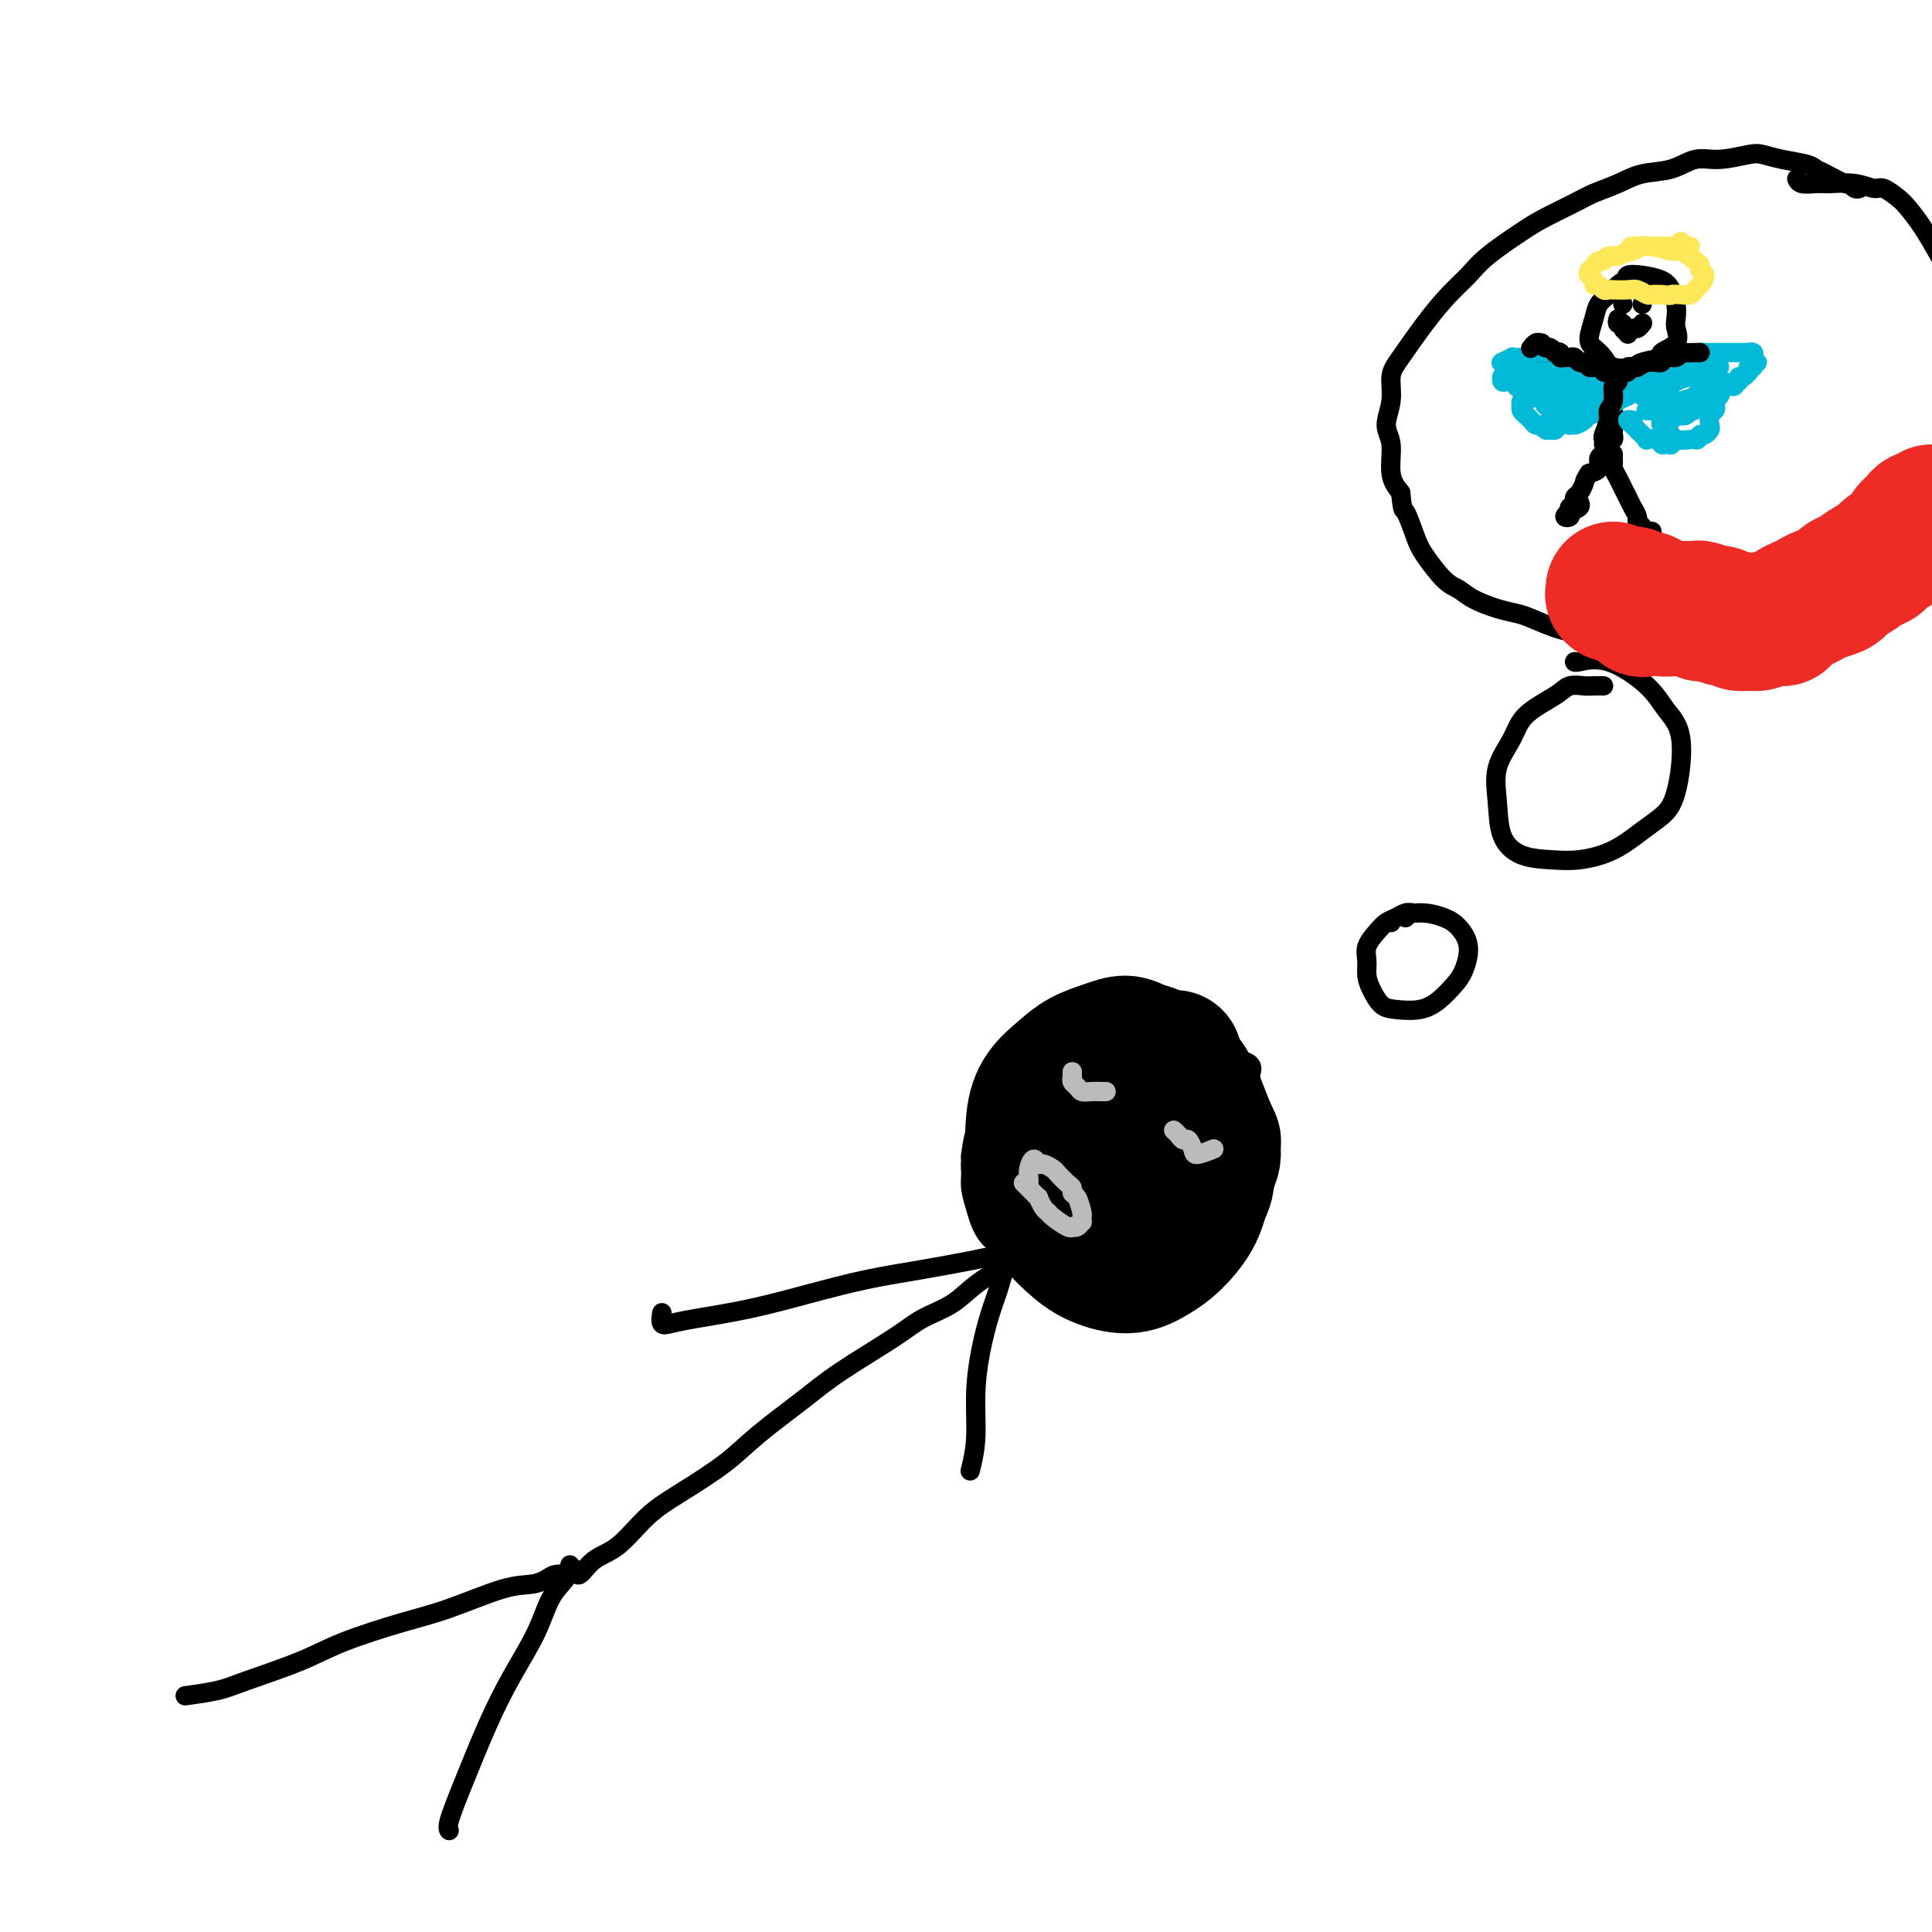 <svg viewBox='0 0 400 400' version='1.1' xmlns='http://www.w3.org/2000/svg' xmlns:xlink='http://www.w3.org/1999/xlink'><g fill='none' stroke='#000000' stroke-width='6' stroke-linecap='round' stroke-linejoin='round'><path d='M251,235c-0.107,-0.457 -0.214,-0.914 0,-1c0.214,-0.086 0.749,0.199 1,0c0.251,-0.199 0.217,-0.882 0,-1c-0.217,-0.118 -0.619,0.331 -1,0c-0.381,-0.331 -0.742,-1.440 -1,-2c-0.258,-0.560 -0.414,-0.569 -1,-1c-0.586,-0.431 -1.602,-1.282 -2,-2c-0.398,-0.718 -0.178,-1.302 -1,-2c-0.822,-0.698 -2.687,-1.511 -4,-2c-1.313,-0.489 -2.074,-0.653 -3,-1c-0.926,-0.347 -2.018,-0.877 -3,-1c-0.982,-0.123 -1.855,0.163 -3,0c-1.145,-0.163 -2.561,-0.773 -4,-1c-1.439,-0.227 -2.901,-0.070 -4,0c-1.099,0.070 -1.835,0.052 -3,0c-1.165,-0.052 -2.759,-0.139 -4,0c-1.241,0.139 -2.129,0.503 -3,1c-0.871,0.497 -1.725,1.127 -3,2c-1.275,0.873 -2.973,1.987 -4,3c-1.027,1.013 -1.385,1.923 -2,3c-0.615,1.077 -1.486,2.321 -2,3c-0.514,0.679 -0.671,0.793 -1,2c-0.329,1.207 -0.832,3.505 -1,5c-0.168,1.495 -0.002,2.186 0,3c0.002,0.814 -0.161,1.751 0,3c0.161,1.249 0.646,2.809 1,4c0.354,1.191 0.578,2.012 1,3c0.422,0.988 1.041,2.141 2,3c0.959,0.859 2.258,1.424 3,2c0.742,0.576 0.926,1.165 2,2c1.074,0.835 3.037,1.918 5,3'/><path d='M216,263c2.074,1.483 2.260,1.689 3,2c0.740,0.311 2.034,0.726 3,1c0.966,0.274 1.603,0.406 3,1c1.397,0.594 3.554,1.649 5,2c1.446,0.351 2.180,-0.002 3,0c0.820,0.002 1.728,0.360 3,0c1.272,-0.360 2.910,-1.437 4,-2c1.090,-0.563 1.631,-0.612 3,-1c1.369,-0.388 3.565,-1.114 5,-2c1.435,-0.886 2.111,-1.933 3,-3c0.889,-1.067 1.993,-2.153 3,-3c1.007,-0.847 1.917,-1.454 3,-3c1.083,-1.546 2.338,-4.032 3,-6c0.662,-1.968 0.732,-3.418 1,-5c0.268,-1.582 0.735,-3.295 1,-5c0.265,-1.705 0.328,-3.402 0,-5c-0.328,-1.598 -1.048,-3.097 -2,-5c-0.952,-1.903 -2.136,-4.209 -3,-6c-0.864,-1.791 -1.407,-3.068 -3,-4c-1.593,-0.932 -4.237,-1.520 -6,-2c-1.763,-0.480 -2.647,-0.851 -3,-1c-0.353,-0.149 -0.177,-0.074 0,0'/><path d='M258,226c0.013,-0.644 0.026,-1.289 0,-2c-0.026,-0.711 -0.089,-1.490 0,-2c0.089,-0.510 0.332,-0.753 0,-1c-0.332,-0.247 -1.240,-0.499 -2,-1c-0.760,-0.501 -1.373,-1.251 -2,-2c-0.627,-0.749 -1.268,-1.496 -2,-2c-0.732,-0.504 -1.556,-0.766 -2,-1c-0.444,-0.234 -0.507,-0.441 -1,-1c-0.493,-0.559 -1.416,-1.469 -2,-2c-0.584,-0.531 -0.828,-0.682 -1,-1c-0.172,-0.318 -0.273,-0.803 -1,-1c-0.727,-0.197 -2.079,-0.105 -3,0c-0.921,0.105 -1.412,0.225 -2,0c-0.588,-0.225 -1.272,-0.794 -2,-1c-0.728,-0.206 -1.498,-0.049 -2,0c-0.502,0.049 -0.735,-0.010 -2,0c-1.265,0.010 -3.562,0.089 -5,0c-1.438,-0.089 -2.015,-0.346 -3,0c-0.985,0.346 -2.376,1.296 -4,2c-1.624,0.704 -3.481,1.162 -5,2c-1.519,0.838 -2.701,2.056 -4,3c-1.299,0.944 -2.716,1.613 -4,3c-1.284,1.387 -2.435,3.493 -3,5c-0.565,1.507 -0.543,2.414 -1,4c-0.457,1.586 -1.392,3.850 -2,6c-0.608,2.150 -0.888,4.186 -1,5c-0.112,0.814 -0.056,0.407 0,0'/></g>
<g fill='none' stroke='#000000' stroke-width='28' stroke-linecap='round' stroke-linejoin='round'><path d='M243,219c-0.050,0.007 -0.099,0.013 0,0c0.099,-0.013 0.348,-0.046 0,0c-0.348,0.046 -1.291,0.172 -2,0c-0.709,-0.172 -1.183,-0.643 -2,-1c-0.817,-0.357 -1.978,-0.599 -3,-1c-1.022,-0.401 -1.905,-0.962 -3,-1c-1.095,-0.038 -2.402,0.446 -4,1c-1.598,0.554 -3.486,1.178 -5,2c-1.514,0.822 -2.652,1.843 -4,3c-1.348,1.157 -2.904,2.450 -4,4c-1.096,1.550 -1.732,3.356 -2,6c-0.268,2.644 -0.167,6.126 0,9c0.167,2.874 0.399,5.139 1,7c0.601,1.861 1.570,3.316 3,5c1.430,1.684 3.319,3.596 5,5c1.681,1.404 3.154,2.299 5,3c1.846,0.701 4.067,1.209 6,1c1.933,-0.209 3.580,-1.135 5,-2c1.420,-0.865 2.613,-1.669 4,-3c1.387,-1.331 2.969,-3.189 4,-5c1.031,-1.811 1.510,-3.575 2,-6c0.490,-2.425 0.992,-5.512 1,-8c0.008,-2.488 -0.478,-4.378 -1,-6c-0.522,-1.622 -1.080,-2.976 -2,-4c-0.920,-1.024 -2.203,-1.716 -4,-2c-1.797,-0.284 -4.108,-0.158 -6,0c-1.892,0.158 -3.366,0.349 -5,1c-1.634,0.651 -3.428,1.762 -5,3c-1.572,1.238 -2.923,2.603 -4,4c-1.077,1.397 -1.879,2.828 -2,5c-0.121,2.172 0.440,5.086 1,8'/><path d='M222,247c0.537,2.261 1.378,3.912 3,5c1.622,1.088 4.023,1.612 6,2c1.977,0.388 3.530,0.639 6,0c2.470,-0.639 5.856,-2.169 8,-4c2.144,-1.831 3.046,-3.965 4,-6c0.954,-2.035 1.960,-3.972 2,-6c0.040,-2.028 -0.886,-4.148 -2,-7c-1.114,-2.852 -2.418,-6.437 -4,-8c-1.582,-1.563 -3.443,-1.105 -5,-1c-1.557,0.105 -2.808,-0.145 -5,1c-2.192,1.145 -5.323,3.684 -7,6c-1.677,2.316 -1.899,4.411 -2,7c-0.101,2.589 -0.082,5.674 1,8c1.082,2.326 3.226,3.893 5,5c1.774,1.107 3.180,1.752 5,2c1.820,0.248 4.056,0.097 6,-1c1.944,-1.097 3.596,-3.142 5,-5c1.404,-1.858 2.561,-3.531 3,-5c0.439,-1.469 0.159,-2.734 -1,-5c-1.159,-2.266 -3.197,-5.533 -5,-7c-1.803,-1.467 -3.372,-1.133 -4,-1c-0.628,0.133 -0.314,0.067 0,0'/></g>
<g fill='none' stroke='#000000' stroke-width='4' stroke-linecap='round' stroke-linejoin='round'><path d='M218,255c0.486,0.056 0.972,0.112 1,0c0.028,-0.112 -0.401,-0.394 -1,0c-0.599,0.394 -1.367,1.462 -2,2c-0.633,0.538 -1.132,0.545 -2,1c-0.868,0.455 -2.104,1.356 -3,2c-0.896,0.644 -1.451,1.029 -3,2c-1.549,0.971 -4.093,2.527 -6,4c-1.907,1.473 -3.177,2.863 -5,4c-1.823,1.137 -4.198,2.021 -6,3c-1.802,0.979 -3.030,2.052 -6,4c-2.970,1.948 -7.682,4.772 -11,7c-3.318,2.228 -5.243,3.860 -8,6c-2.757,2.140 -6.347,4.786 -9,7c-2.653,2.214 -4.369,3.995 -7,6c-2.631,2.005 -6.176,4.234 -9,6c-2.824,1.766 -4.929,3.068 -7,5c-2.071,1.932 -4.110,4.493 -6,6c-1.890,1.507 -3.630,1.961 -5,3c-1.370,1.039 -2.369,2.664 -3,3c-0.631,0.336 -0.895,-0.618 -1,-1c-0.105,-0.382 -0.053,-0.191 0,0'/><path d='M206,262c0.345,-0.310 0.690,-0.619 1,-1c0.310,-0.381 0.584,-0.832 1,-1c0.416,-0.168 0.972,-0.053 1,0c0.028,0.053 -0.472,0.044 -1,0c-0.528,-0.044 -1.084,-0.122 -2,0c-0.916,0.122 -2.193,0.445 -5,1c-2.807,0.555 -7.146,1.343 -11,2c-3.854,0.657 -7.224,1.185 -11,2c-3.776,0.815 -7.958,1.919 -12,3c-4.042,1.081 -7.945,2.139 -12,3c-4.055,0.861 -8.263,1.526 -11,2c-2.737,0.474 -4.002,0.756 -5,1c-0.998,0.244 -1.730,0.450 -2,0c-0.270,-0.450 -0.077,-1.557 0,-2c0.077,-0.443 0.039,-0.221 0,0'/><path d='M212,258c-0.244,0.456 -0.489,0.912 -1,1c-0.511,0.088 -1.290,-0.192 -2,1c-0.710,1.192 -1.352,3.857 -2,6c-0.648,2.143 -1.302,3.766 -2,6c-0.698,2.234 -1.441,5.079 -2,8c-0.559,2.921 -0.933,5.917 -1,9c-0.067,3.083 0.174,6.253 0,9c-0.174,2.747 -0.764,5.071 -1,6c-0.236,0.929 -0.118,0.465 0,0'/><path d='M118,326c-1.103,-0.084 -2.207,-0.167 -3,0c-0.793,0.167 -1.276,0.585 -2,1c-0.724,0.415 -1.689,0.827 -3,1c-1.311,0.173 -2.966,0.107 -6,1c-3.034,0.893 -7.445,2.746 -11,4c-3.555,1.254 -6.254,1.908 -10,3c-3.746,1.092 -8.539,2.622 -12,4c-3.461,1.378 -5.590,2.604 -9,4c-3.410,1.396 -8.099,2.962 -11,4c-2.901,1.038 -4.012,1.549 -6,2c-1.988,0.451 -4.854,0.843 -6,1c-1.146,0.157 -0.573,0.078 0,0'/><path d='M118,324c0.038,0.276 0.076,0.552 0,1c-0.076,0.448 -0.266,1.068 -1,2c-0.734,0.932 -2.013,2.175 -3,4c-0.987,1.825 -1.684,4.233 -3,7c-1.316,2.767 -3.253,5.894 -5,9c-1.747,3.106 -3.305,6.191 -5,10c-1.695,3.809 -3.526,8.340 -5,12c-1.474,3.660 -2.589,6.447 -3,8c-0.411,1.553 -0.117,1.872 0,2c0.117,0.128 0.059,0.064 0,0'/></g>
<g fill='none' stroke='#BABBBB' stroke-width='4' stroke-linecap='round' stroke-linejoin='round'><path d='M222,222c-0.000,0.032 -0.001,0.064 0,0c0.001,-0.064 0.003,-0.225 0,0c-0.003,0.225 -0.013,0.835 0,1c0.013,0.165 0.048,-0.113 0,0c-0.048,0.113 -0.178,0.619 0,1c0.178,0.381 0.664,0.638 1,1c0.336,0.362 0.521,0.829 1,1c0.479,0.171 1.252,0.046 2,0c0.748,-0.046 1.471,-0.012 2,0c0.529,0.012 0.866,0.004 1,0c0.134,-0.004 0.067,-0.002 0,0'/><path d='M243,234c0.332,0.296 0.664,0.592 1,1c0.336,0.408 0.676,0.929 1,1c0.324,0.071 0.633,-0.307 1,0c0.367,0.307 0.792,1.298 1,2c0.208,0.702 0.200,1.116 1,1c0.800,-0.116 2.408,-0.762 3,-1c0.592,-0.238 0.169,-0.068 0,0c-0.169,0.068 -0.085,0.034 0,0'/><path d='M212,245c-0.091,-0.092 -0.183,-0.184 0,0c0.183,0.184 0.640,0.644 1,1c0.360,0.356 0.622,0.606 1,1c0.378,0.394 0.873,0.930 1,1c0.127,0.070 -0.113,-0.328 0,0c0.113,0.328 0.581,1.380 1,2c0.419,0.620 0.791,0.807 1,1c0.209,0.193 0.255,0.393 1,1c0.745,0.607 2.189,1.623 3,2c0.811,0.377 0.988,0.116 1,0c0.012,-0.116 -0.141,-0.087 0,0c0.141,0.087 0.574,0.233 1,0c0.426,-0.233 0.843,-0.843 1,-1c0.157,-0.157 0.052,0.141 0,0c-0.052,-0.141 -0.052,-0.721 0,-1c0.052,-0.279 0.156,-0.259 0,-1c-0.156,-0.741 -0.571,-2.244 -1,-3c-0.429,-0.756 -0.873,-0.766 -1,-1c-0.127,-0.234 0.064,-0.694 0,-1c-0.064,-0.306 -0.384,-0.459 -1,-1c-0.616,-0.541 -1.527,-1.471 -2,-2c-0.473,-0.529 -0.509,-0.658 -1,-1c-0.491,-0.342 -1.438,-0.898 -2,-1c-0.562,-0.102 -0.739,0.249 -1,0c-0.261,-0.249 -0.606,-1.100 -1,-1c-0.394,0.100 -0.838,1.151 -1,2c-0.162,0.849 -0.044,1.498 0,2c0.044,0.502 0.012,0.858 0,1c-0.012,0.142 -0.006,0.071 0,0'/></g>
<g fill='none' stroke='#000000' stroke-width='4' stroke-linecap='round' stroke-linejoin='round'><path d='M291,190c0.405,-0.429 0.810,-0.859 1,-1c0.190,-0.141 0.165,0.006 0,0c-0.165,-0.006 -0.468,-0.164 -1,0c-0.532,0.164 -1.291,0.652 -2,1c-0.709,0.348 -1.367,0.558 -2,1c-0.633,0.442 -1.239,1.118 -2,2c-0.761,0.882 -1.676,1.970 -2,3c-0.324,1.030 -0.055,2.003 0,3c0.055,0.997 -0.103,2.020 0,3c0.103,0.980 0.467,1.918 1,3c0.533,1.082 1.235,2.309 2,3c0.765,0.691 1.595,0.847 3,1c1.405,0.153 3.387,0.303 5,0c1.613,-0.303 2.857,-1.057 4,-2c1.143,-0.943 2.183,-2.073 3,-3c0.817,-0.927 1.410,-1.650 2,-3c0.590,-1.350 1.177,-3.326 1,-5c-0.177,-1.674 -1.119,-3.047 -2,-4c-0.881,-0.953 -1.700,-1.485 -3,-2c-1.300,-0.515 -3.080,-1.014 -5,-1c-1.920,0.014 -3.978,0.542 -5,1c-1.022,0.458 -1.006,0.845 -1,1c0.006,0.155 0.003,0.077 0,0'/><path d='M332,142c-0.697,-0.010 -1.394,-0.020 -2,0c-0.606,0.020 -1.119,0.068 -2,0c-0.881,-0.068 -2.128,-0.254 -3,0c-0.872,0.254 -1.369,0.946 -3,2c-1.631,1.054 -4.398,2.469 -6,4c-1.602,1.531 -2.041,3.177 -3,5c-0.959,1.823 -2.439,3.823 -3,6c-0.561,2.177 -0.204,4.532 0,7c0.204,2.468 0.254,5.049 1,7c0.746,1.951 2.187,3.270 4,4c1.813,0.730 3.997,0.870 6,1c2.003,0.130 3.825,0.250 6,0c2.175,-0.250 4.705,-0.870 7,-2c2.295,-1.130 4.357,-2.769 6,-4c1.643,-1.231 2.866,-2.053 4,-3c1.134,-0.947 2.178,-2.020 3,-5c0.822,-2.980 1.422,-7.866 1,-11c-0.422,-3.134 -1.864,-4.514 -3,-6c-1.136,-1.486 -1.965,-3.078 -4,-5c-2.035,-1.922 -5.278,-4.175 -8,-5c-2.722,-0.825 -4.925,-0.222 -6,0c-1.075,0.222 -1.021,0.063 -1,0c0.021,-0.063 0.011,-0.032 0,0'/><path d='M385,39c0.083,-0.034 0.167,-0.068 0,0c-0.167,0.068 -0.583,0.240 -1,0c-0.417,-0.240 -0.833,-0.890 -1,-1c-0.167,-0.110 -0.084,0.322 -1,0c-0.916,-0.322 -2.829,-1.396 -4,-2c-1.171,-0.604 -1.598,-0.737 -2,-1c-0.402,-0.263 -0.778,-0.655 -2,-1c-1.222,-0.345 -3.292,-0.644 -5,-1c-1.708,-0.356 -3.056,-0.768 -4,-1c-0.944,-0.232 -1.483,-0.284 -3,0c-1.517,0.284 -4.011,0.905 -6,1c-1.989,0.095 -3.474,-0.336 -5,0c-1.526,0.336 -3.095,1.440 -5,2c-1.905,0.560 -4.148,0.576 -6,1c-1.852,0.424 -3.314,1.255 -5,2c-1.686,0.745 -3.595,1.402 -5,2c-1.405,0.598 -2.304,1.135 -4,2c-1.696,0.865 -4.189,2.057 -6,3c-1.811,0.943 -2.941,1.638 -5,3c-2.059,1.362 -5.048,3.390 -7,5c-1.952,1.610 -2.867,2.803 -4,4c-1.133,1.197 -2.484,2.398 -4,4c-1.516,1.602 -3.196,3.604 -5,6c-1.804,2.396 -3.733,5.184 -5,7c-1.267,1.816 -1.872,2.660 -2,4c-0.128,1.340 0.220,3.177 0,5c-0.220,1.823 -1.007,3.633 -1,5c0.007,1.367 0.810,2.291 1,4c0.190,1.709 -0.231,4.203 0,6c0.231,1.797 1.116,2.899 2,4'/><path d='M290,102c0.433,4.360 0.514,3.262 1,4c0.486,0.738 1.377,3.314 2,5c0.623,1.686 0.977,2.483 2,4c1.023,1.517 2.714,3.755 4,5c1.286,1.245 2.166,1.499 3,2c0.834,0.501 1.622,1.251 3,2c1.378,0.749 3.345,1.496 5,2c1.655,0.504 2.998,0.764 4,1c1.002,0.236 1.661,0.449 3,1c1.339,0.551 3.356,1.439 5,2c1.644,0.561 2.916,0.795 4,1c1.084,0.205 1.982,0.382 4,1c2.018,0.618 5.158,1.676 7,2c1.842,0.324 2.386,-0.085 4,0c1.614,0.085 4.297,0.666 6,1c1.703,0.334 2.425,0.422 4,1c1.575,0.578 4.003,1.645 6,2c1.997,0.355 3.562,-0.002 5,0c1.438,0.002 2.748,0.362 4,0c1.252,-0.362 2.445,-1.447 4,-2c1.555,-0.553 3.472,-0.576 5,-1c1.528,-0.424 2.668,-1.250 4,-2c1.332,-0.750 2.855,-1.423 4,-2c1.145,-0.577 1.910,-1.056 3,-2c1.090,-0.944 2.504,-2.353 4,-3c1.496,-0.647 3.072,-0.533 4,-1c0.928,-0.467 1.207,-1.515 2,-2c0.793,-0.485 2.099,-0.408 3,-1c0.901,-0.592 1.396,-1.852 2,-3c0.604,-1.148 1.315,-2.185 2,-3c0.685,-0.815 1.342,-1.407 2,-2'/><path d='M405,114c1.264,-1.761 1.425,-2.164 2,-3c0.575,-0.836 1.566,-2.105 2,-3c0.434,-0.895 0.313,-1.415 1,-3c0.687,-1.585 2.182,-4.236 3,-6c0.818,-1.764 0.960,-2.640 1,-4c0.040,-1.360 -0.020,-3.203 0,-5c0.020,-1.797 0.122,-3.549 0,-5c-0.122,-1.451 -0.468,-2.600 -1,-4c-0.532,-1.400 -1.249,-3.050 -2,-5c-0.751,-1.950 -1.537,-4.200 -2,-6c-0.463,-1.800 -0.602,-3.149 -1,-5c-0.398,-1.851 -1.055,-4.205 -2,-6c-0.945,-1.795 -2.177,-3.033 -3,-4c-0.823,-0.967 -1.236,-1.664 -2,-3c-0.764,-1.336 -1.880,-3.309 -3,-5c-1.120,-1.691 -2.244,-3.098 -3,-4c-0.756,-0.902 -1.144,-1.299 -2,-2c-0.856,-0.701 -2.182,-1.705 -3,-2c-0.818,-0.295 -1.130,0.118 -2,0c-0.870,-0.118 -2.300,-0.767 -4,-1c-1.700,-0.233 -3.671,-0.049 -5,0c-1.329,0.049 -2.016,-0.039 -3,0c-0.984,0.039 -2.265,0.203 -3,0c-0.735,-0.203 -0.924,-0.772 -1,-1c-0.076,-0.228 -0.038,-0.114 0,0'/><path d='M344,59c-0.333,0.124 -0.666,0.247 -1,0c-0.334,-0.247 -0.670,-0.866 -1,-1c-0.330,-0.134 -0.655,0.215 -1,0c-0.345,-0.215 -0.711,-0.994 -1,-1c-0.289,-0.006 -0.501,0.760 -1,1c-0.499,0.240 -1.285,-0.047 -2,0c-0.715,0.047 -1.359,0.429 -2,1c-0.641,0.571 -1.280,1.332 -2,2c-0.720,0.668 -1.521,1.242 -2,2c-0.479,0.758 -0.636,1.699 -1,3c-0.364,1.301 -0.935,2.962 -1,4c-0.065,1.038 0.374,1.452 1,2c0.626,0.548 1.437,1.230 2,2c0.563,0.770 0.876,1.630 2,2c1.124,0.370 3.059,0.252 4,0c0.941,-0.252 0.890,-0.638 2,-1c1.110,-0.362 3.383,-0.701 4,-1c0.617,-0.299 -0.422,-0.558 0,-1c0.422,-0.442 2.307,-1.066 3,-2c0.693,-0.934 0.196,-2.176 0,-3c-0.196,-0.824 -0.089,-1.229 0,-2c0.089,-0.771 0.160,-1.906 0,-3c-0.160,-1.094 -0.551,-2.146 -1,-3c-0.449,-0.854 -0.957,-1.511 -2,-2c-1.043,-0.489 -2.620,-0.812 -4,-1c-1.380,-0.188 -2.564,-0.243 -3,0c-0.436,0.243 -0.125,0.784 0,1c0.125,0.216 0.062,0.108 0,0'/><path d='M334,77c0.122,0.000 0.244,0.000 0,0c-0.244,-0.000 -0.854,-0.000 -1,0c-0.146,0.000 0.173,0.001 0,0c-0.173,-0.001 -0.839,-0.004 -1,0c-0.161,0.004 0.182,0.015 0,0c-0.182,-0.015 -0.889,-0.057 -1,0c-0.111,0.057 0.374,0.212 0,0c-0.374,-0.212 -1.607,-0.793 -2,-1c-0.393,-0.207 0.053,-0.041 0,0c-0.053,0.041 -0.605,-0.041 -1,0c-0.395,0.041 -0.635,0.207 -1,0c-0.365,-0.207 -0.857,-0.788 -1,-1c-0.143,-0.212 0.064,-0.056 0,0c-0.064,0.056 -0.398,0.011 -1,0c-0.602,-0.011 -1.472,0.012 -2,0c-0.528,-0.012 -0.715,-0.060 -1,0c-0.285,0.060 -0.669,0.226 -1,0c-0.331,-0.226 -0.611,-0.844 -1,-1c-0.389,-0.156 -0.889,0.151 -1,0c-0.111,-0.151 0.166,-0.759 0,-1c-0.166,-0.241 -0.777,-0.116 -1,0c-0.223,0.116 -0.060,0.224 0,0c0.060,-0.224 0.017,-0.778 0,-1c-0.017,-0.222 -0.009,-0.111 0,0'/><path d='M335,77c0.331,0.000 0.662,0.000 1,0c0.338,-0.000 0.682,-0.000 1,0c0.318,0.000 0.610,0.000 1,0c0.390,-0.000 0.877,-0.000 1,0c0.123,0.000 -0.118,0.001 0,0c0.118,-0.001 0.595,-0.004 1,0c0.405,0.004 0.739,0.015 1,0c0.261,-0.015 0.450,-0.057 1,0c0.550,0.057 1.461,0.211 2,0c0.539,-0.211 0.708,-0.789 1,-1c0.292,-0.211 0.708,-0.057 1,0c0.292,0.057 0.459,0.015 1,0c0.541,-0.015 1.455,-0.004 2,0c0.545,0.004 0.720,0.001 1,0c0.280,-0.001 0.663,-0.000 1,0c0.337,0.000 0.626,0.000 1,0c0.374,-0.000 0.832,-0.000 1,0c0.168,0.000 0.045,0.000 0,0c-0.045,-0.000 -0.013,-0.000 0,0c0.013,0.000 0.006,0.000 0,0'/><path d='M333,78c-0.115,-0.510 -0.231,-1.020 0,-1c0.231,0.020 0.808,0.568 1,1c0.192,0.432 -0.002,0.746 0,1c0.002,0.254 0.201,0.448 0,1c-0.201,0.552 -0.800,1.461 -1,2c-0.200,0.539 -0.001,0.707 0,1c0.001,0.293 -0.196,0.709 0,1c0.196,0.291 0.785,0.455 1,1c0.215,0.545 0.058,1.471 0,2c-0.058,0.529 -0.016,0.663 0,1c0.016,0.337 0.005,0.879 0,1c-0.005,0.121 -0.005,-0.179 0,0c0.005,0.179 0.015,0.835 0,1c-0.015,0.165 -0.056,-0.163 0,0c0.056,0.163 0.208,0.818 0,1c-0.208,0.182 -0.778,-0.107 -1,0c-0.222,0.107 -0.096,0.610 0,1c0.096,0.390 0.164,0.668 0,1c-0.164,0.332 -0.559,0.718 -1,1c-0.441,0.282 -0.926,0.461 -1,1c-0.074,0.539 0.265,1.440 0,2c-0.265,0.560 -1.132,0.780 -2,1'/><path d='M329,98c-0.957,1.427 -0.849,1.496 -1,2c-0.151,0.504 -0.563,1.444 -1,2c-0.437,0.556 -0.901,0.727 -1,1c-0.099,0.273 0.165,0.648 0,1c-0.165,0.352 -0.761,0.680 -1,1c-0.239,0.320 -0.123,0.633 0,1c0.123,0.367 0.254,0.788 0,1c-0.254,0.212 -0.891,0.214 -1,0c-0.109,-0.214 0.311,-0.645 1,-1c0.689,-0.355 1.647,-0.634 2,-1c0.353,-0.366 0.101,-0.819 0,-1c-0.101,-0.181 -0.050,-0.091 0,0'/><path d='M334,94c0.002,0.448 0.003,0.897 0,1c-0.003,0.103 -0.012,-0.138 0,0c0.012,0.138 0.045,0.656 0,1c-0.045,0.344 -0.167,0.515 0,1c0.167,0.485 0.623,1.286 1,2c0.377,0.714 0.674,1.343 1,2c0.326,0.657 0.679,1.342 1,2c0.321,0.658 0.608,1.289 1,2c0.392,0.711 0.889,1.501 1,2c0.111,0.499 -0.164,0.708 0,1c0.164,0.292 0.766,0.668 1,1c0.234,0.332 0.101,0.621 0,1c-0.101,0.379 -0.171,0.847 0,1c0.171,0.153 0.582,-0.011 1,0c0.418,0.011 0.843,0.195 1,0c0.157,-0.195 0.045,-0.770 0,-1c-0.045,-0.230 -0.022,-0.115 0,0'/></g>
<g fill='none' stroke='#00BAD8' stroke-width='4' stroke-linecap='round' stroke-linejoin='round'><path d='M337,82c-0.008,-0.301 -0.017,-0.601 0,-1c0.017,-0.399 0.059,-0.895 0,-1c-0.059,-0.105 -0.219,0.183 0,0c0.219,-0.183 0.817,-0.836 1,-1c0.183,-0.164 -0.050,0.162 0,0c0.050,-0.162 0.384,-0.813 1,-1c0.616,-0.187 1.516,0.091 2,0c0.484,-0.091 0.552,-0.549 1,-1c0.448,-0.451 1.275,-0.895 2,-1c0.725,-0.105 1.346,0.130 2,0c0.654,-0.130 1.340,-0.623 2,-1c0.660,-0.377 1.295,-0.637 2,-1c0.705,-0.363 1.480,-0.829 2,-1c0.520,-0.171 0.783,-0.046 1,0c0.217,0.046 0.387,0.012 1,0c0.613,-0.012 1.670,-0.003 2,0c0.330,0.003 -0.068,0.001 0,0c0.068,-0.001 0.600,-0.000 1,0c0.400,0.000 0.666,0.000 1,0c0.334,-0.000 0.734,-0.001 1,0c0.266,0.001 0.397,0.004 1,0c0.603,-0.004 1.678,-0.016 2,0c0.322,0.016 -0.110,0.060 0,0c0.110,-0.060 0.761,-0.222 1,0c0.239,0.222 0.064,0.829 0,1c-0.064,0.171 -0.018,-0.094 0,0c0.018,0.094 0.009,0.547 0,1'/><path d='M363,75c1.686,0.244 0.400,-0.146 0,0c-0.400,0.146 0.086,0.828 0,1c-0.086,0.172 -0.745,-0.165 -1,0c-0.255,0.165 -0.106,0.833 0,1c0.106,0.167 0.168,-0.167 0,0c-0.168,0.167 -0.565,0.834 -1,1c-0.435,0.166 -0.908,-0.168 -1,0c-0.092,0.168 0.197,0.837 0,1c-0.197,0.163 -0.879,-0.182 -1,0c-0.121,0.182 0.318,0.890 0,1c-0.318,0.110 -1.394,-0.378 -2,0c-0.606,0.378 -0.742,1.623 -1,2c-0.258,0.377 -0.640,-0.113 -1,0c-0.360,0.113 -0.700,0.829 -1,1c-0.300,0.171 -0.560,-0.204 -1,0c-0.440,0.204 -1.061,0.987 -1,1c0.061,0.013 0.805,-0.743 1,-1c0.195,-0.257 -0.157,-0.013 0,0c0.157,0.013 0.823,-0.205 1,0c0.177,0.205 -0.135,0.832 0,1c0.135,0.168 0.716,-0.124 1,0c0.284,0.124 0.269,0.664 0,1c-0.269,0.336 -0.793,0.469 -1,1c-0.207,0.531 -0.097,1.462 0,2c0.097,0.538 0.180,0.683 0,1c-0.180,0.317 -0.623,0.805 -1,1c-0.377,0.195 -0.689,0.098 -1,0'/><path d='M352,90c-0.366,1.314 -0.780,1.098 -1,1c-0.220,-0.098 -0.245,-0.079 -1,0c-0.755,0.079 -2.238,0.218 -3,0c-0.762,-0.218 -0.803,-0.791 -1,-1c-0.197,-0.209 -0.552,-0.052 -1,0c-0.448,0.052 -0.991,-0.001 -1,0c-0.009,0.001 0.515,0.057 1,0c0.485,-0.057 0.929,-0.225 1,0c0.071,0.225 -0.233,0.845 0,1c0.233,0.155 1.001,-0.154 1,0c-0.001,0.154 -0.773,0.769 -1,1c-0.227,0.231 0.089,0.076 0,0c-0.089,-0.076 -0.583,-0.072 -1,0c-0.417,0.072 -0.756,0.212 -1,0c-0.244,-0.212 -0.394,-0.778 -1,-1c-0.606,-0.222 -1.669,-0.102 -2,0c-0.331,0.102 0.070,0.186 0,0c-0.070,-0.186 -0.612,-0.642 -1,-1c-0.388,-0.358 -0.622,-0.618 -1,-1c-0.378,-0.382 -0.900,-0.887 -1,-1c-0.100,-0.113 0.222,0.166 0,0c-0.222,-0.166 -0.987,-0.776 -1,-1c-0.013,-0.224 0.727,-0.060 1,0c0.273,0.060 0.078,0.017 0,0c-0.078,-0.017 -0.039,-0.009 0,0'/><path d='M351,77c0.518,0.002 1.036,0.004 1,0c-0.036,-0.004 -0.627,-0.013 -1,0c-0.373,0.013 -0.527,0.049 -1,0c-0.473,-0.049 -1.266,-0.181 -2,0c-0.734,0.181 -1.409,0.675 -2,1c-0.591,0.325 -1.098,0.480 -2,1c-0.902,0.520 -2.198,1.405 -3,2c-0.802,0.595 -1.110,0.899 -1,1c0.110,0.101 0.637,-0.000 1,0c0.363,0.000 0.564,0.102 1,0c0.436,-0.102 1.109,-0.409 2,-1c0.891,-0.591 1.999,-1.465 3,-2c1.001,-0.535 1.893,-0.733 3,-1c1.107,-0.267 2.427,-0.605 3,-1c0.573,-0.395 0.399,-0.846 1,-1c0.601,-0.154 1.978,-0.012 2,0c0.022,0.012 -1.311,-0.106 -2,0c-0.689,0.106 -0.734,0.435 -2,1c-1.266,0.565 -3.752,1.367 -5,2c-1.248,0.633 -1.256,1.099 -2,2c-0.744,0.901 -2.222,2.239 -3,3c-0.778,0.761 -0.855,0.947 -1,1c-0.145,0.053 -0.360,-0.026 0,0c0.360,0.026 1.293,0.158 2,0c0.707,-0.158 1.187,-0.606 2,-1c0.813,-0.394 1.960,-0.735 3,-1c1.040,-0.265 1.972,-0.456 3,-1c1.028,-0.544 2.151,-1.441 3,-2c0.849,-0.559 1.425,-0.779 2,-1'/><path d='M356,79c1.781,-0.561 -0.766,0.536 -2,1c-1.234,0.464 -1.155,0.296 -2,1c-0.845,0.704 -2.615,2.280 -4,3c-1.385,0.720 -2.384,0.583 -3,1c-0.616,0.417 -0.848,1.386 -1,2c-0.152,0.614 -0.224,0.872 0,1c0.224,0.128 0.744,0.125 1,0c0.256,-0.125 0.247,-0.373 1,-1c0.753,-0.627 2.269,-1.633 3,-2c0.731,-0.367 0.676,-0.095 1,0c0.324,0.095 1.025,0.011 1,0c-0.025,-0.011 -0.777,0.049 -1,0c-0.223,-0.049 0.085,-0.209 0,0c-0.085,0.209 -0.561,0.787 -1,1c-0.439,0.213 -0.840,0.061 -1,0c-0.160,-0.061 -0.080,-0.030 0,0'/><path d='M333,79c-0.453,-0.002 -0.906,-0.004 -1,0c-0.094,0.004 0.171,0.015 0,0c-0.171,-0.015 -0.777,-0.057 -1,0c-0.223,0.057 -0.062,0.212 0,0c0.062,-0.212 0.027,-0.793 0,-1c-0.027,-0.207 -0.045,-0.041 0,0c0.045,0.041 0.152,-0.041 0,0c-0.152,0.041 -0.562,0.207 -1,0c-0.438,-0.207 -0.905,-0.787 -1,-1c-0.095,-0.213 0.182,-0.061 0,0c-0.182,0.061 -0.823,0.030 -1,0c-0.177,-0.030 0.111,-0.060 0,0c-0.111,0.060 -0.622,0.208 -1,0c-0.378,-0.208 -0.622,-0.773 -1,-1c-0.378,-0.227 -0.890,-0.116 -1,0c-0.110,0.116 0.182,0.238 0,0c-0.182,-0.238 -0.836,-0.834 -1,-1c-0.164,-0.166 0.163,0.099 0,0c-0.163,-0.099 -0.817,-0.562 -1,-1c-0.183,-0.438 0.106,-0.849 0,-1c-0.106,-0.151 -0.606,-0.040 -1,0c-0.394,0.040 -0.683,0.010 -1,0c-0.317,-0.010 -0.662,0.001 -1,0c-0.338,-0.001 -0.669,-0.014 -1,0c-0.331,0.014 -0.663,0.056 -1,0c-0.337,-0.056 -0.678,-0.211 -1,0c-0.322,0.211 -0.625,0.788 -1,1c-0.375,0.212 -0.821,0.061 -1,0c-0.179,-0.061 -0.089,-0.030 0,0'/><path d='M315,74c-1.240,0.150 -0.840,0.026 -1,0c-0.160,-0.026 -0.881,0.045 -1,0c-0.119,-0.045 0.363,-0.208 0,0c-0.363,0.208 -1.572,0.787 -2,1c-0.428,0.213 -0.076,0.061 0,0c0.076,-0.061 -0.123,-0.032 0,0c0.123,0.032 0.570,0.065 1,0c0.430,-0.065 0.845,-0.229 1,0c0.155,0.229 0.052,0.850 0,1c-0.052,0.150 -0.052,-0.171 0,0c0.052,0.171 0.157,0.834 0,1c-0.157,0.166 -0.575,-0.166 -1,0c-0.425,0.166 -0.857,0.829 -1,1c-0.143,0.171 0.003,-0.150 0,0c-0.003,0.150 -0.155,0.771 0,1c0.155,0.229 0.616,0.065 1,0c0.384,-0.065 0.692,-0.033 1,0'/><path d='M313,79c0.246,0.559 -0.140,-0.042 0,0c0.140,0.042 0.807,0.728 1,1c0.193,0.272 -0.088,0.129 0,0c0.088,-0.129 0.544,-0.245 1,0c0.456,0.245 0.911,0.851 1,1c0.089,0.149 -0.189,-0.157 0,0c0.189,0.157 0.845,0.778 1,1c0.155,0.222 -0.192,0.046 0,0c0.192,-0.046 0.923,0.039 1,0c0.077,-0.039 -0.501,-0.203 -1,0c-0.499,0.203 -0.918,0.772 -1,1c-0.082,0.228 0.173,0.116 0,0c-0.173,-0.116 -0.774,-0.237 -1,0c-0.226,0.237 -0.075,0.833 0,1c0.075,0.167 0.076,-0.096 0,0c-0.076,0.096 -0.228,0.552 0,1c0.228,0.448 0.834,0.890 1,1c0.166,0.110 -0.110,-0.110 0,0c0.110,0.110 0.607,0.551 1,1c0.393,0.449 0.683,0.906 1,1c0.317,0.094 0.662,-0.175 1,0c0.338,0.175 0.671,0.793 1,1c0.329,0.207 0.655,0.004 1,0c0.345,-0.004 0.708,0.191 1,0c0.292,-0.191 0.512,-0.769 1,-1c0.488,-0.231 1.244,-0.116 2,0'/><path d='M325,88c1.356,-0.007 0.746,-0.524 1,-1c0.254,-0.476 1.374,-0.911 2,-1c0.626,-0.089 0.759,0.168 1,0c0.241,-0.168 0.589,-0.762 1,-1c0.411,-0.238 0.883,-0.120 1,0c0.117,0.120 -0.123,0.242 0,0c0.123,-0.242 0.608,-0.850 1,-1c0.392,-0.150 0.690,0.156 1,0c0.310,-0.156 0.632,-0.775 1,-1c0.368,-0.225 0.782,-0.057 1,0c0.218,0.057 0.239,0.004 0,0c-0.239,-0.004 -0.737,0.040 -1,0c-0.263,-0.040 -0.290,-0.166 -1,0c-0.710,0.166 -2.101,0.623 -3,1c-0.899,0.377 -1.306,0.672 -2,1c-0.694,0.328 -1.677,0.687 -2,1c-0.323,0.313 0.013,0.579 0,1c-0.013,0.421 -0.376,0.996 0,1c0.376,0.004 1.491,-0.562 2,-1c0.509,-0.438 0.413,-0.747 1,-1c0.587,-0.253 1.857,-0.449 3,-1c1.143,-0.551 2.160,-1.457 3,-2c0.840,-0.543 1.504,-0.723 2,-1c0.496,-0.277 0.826,-0.652 1,-1c0.174,-0.348 0.193,-0.671 0,-1c-0.193,-0.329 -0.596,-0.665 -1,-1'/><path d='M337,79c1.239,-1.445 -1.663,-0.556 -3,0c-1.337,0.556 -1.109,0.780 -2,1c-0.891,0.220 -2.902,0.438 -4,1c-1.098,0.562 -1.284,1.469 -2,2c-0.716,0.531 -1.961,0.686 -3,1c-1.039,0.314 -1.870,0.785 -2,1c-0.130,0.215 0.442,0.173 1,0c0.558,-0.173 1.103,-0.476 2,-1c0.897,-0.524 2.147,-1.270 3,-2c0.853,-0.730 1.308,-1.446 2,-2c0.692,-0.554 1.620,-0.948 2,-1c0.380,-0.052 0.211,0.237 0,0c-0.211,-0.237 -0.466,-0.999 -1,-1c-0.534,-0.001 -1.348,0.759 -2,1c-0.652,0.241 -1.142,-0.036 -2,0c-0.858,0.036 -2.083,0.385 -3,1c-0.917,0.615 -1.527,1.498 -2,2c-0.473,0.502 -0.810,0.625 -1,1c-0.190,0.375 -0.234,1.001 0,1c0.234,-0.001 0.747,-0.630 1,-1c0.253,-0.370 0.246,-0.482 1,-1c0.754,-0.518 2.267,-1.441 3,-2c0.733,-0.559 0.684,-0.754 1,-1c0.316,-0.246 0.997,-0.542 1,-1c0.003,-0.458 -0.672,-1.076 -1,-1c-0.328,0.076 -0.309,0.846 -1,1c-0.691,0.154 -2.092,-0.309 -3,0c-0.908,0.309 -1.321,1.391 -2,2c-0.679,0.609 -1.622,0.745 -2,1c-0.378,0.255 -0.189,0.627 0,1'/><path d='M318,82c-0.360,0.650 0.740,0.276 1,0c0.260,-0.276 -0.321,-0.452 0,-1c0.321,-0.548 1.544,-1.467 2,-2c0.456,-0.533 0.144,-0.678 0,-1c-0.144,-0.322 -0.119,-0.819 0,-1c0.119,-0.181 0.332,-0.045 0,0c-0.332,0.045 -1.210,-0.002 -2,0c-0.790,0.002 -1.494,0.053 -2,0c-0.506,-0.053 -0.816,-0.210 -1,0c-0.184,0.210 -0.242,0.787 0,1c0.242,0.213 0.783,0.061 1,0c0.217,-0.061 0.108,-0.030 0,0'/></g>
<g fill='none' stroke='#000000' stroke-width='4' stroke-linecap='round' stroke-linejoin='round'><path d='M335,78c0.001,-0.418 0.001,-0.837 0,-1c-0.001,-0.163 -0.004,-0.071 0,0c0.004,0.071 0.016,0.120 0,0c-0.016,-0.120 -0.061,-0.408 0,0c0.061,0.408 0.228,1.511 0,2c-0.228,0.489 -0.849,0.362 -1,1c-0.151,0.638 0.170,2.040 0,3c-0.170,0.960 -0.830,1.476 -1,2c-0.170,0.524 0.151,1.055 0,2c-0.151,0.945 -0.772,2.305 -1,3c-0.228,0.695 -0.061,0.726 0,1c0.061,0.274 0.018,0.793 0,1c-0.018,0.207 -0.009,0.104 0,0'/><path d='M336,77c-0.122,-0.030 -0.244,-0.061 0,0c0.244,0.061 0.854,0.212 1,0c0.146,-0.212 -0.173,-0.788 0,-1c0.173,-0.212 0.838,-0.061 1,0c0.162,0.061 -0.178,0.030 0,0c0.178,-0.030 0.874,-0.061 1,0c0.126,0.061 -0.317,0.214 0,0c0.317,-0.214 1.393,-0.793 2,-1c0.607,-0.207 0.744,-0.040 1,0c0.256,0.040 0.632,-0.046 1,0c0.368,0.046 0.728,0.222 1,0c0.272,-0.222 0.458,-0.844 1,-1c0.542,-0.156 1.441,0.154 2,0c0.559,-0.154 0.777,-0.773 1,-1c0.223,-0.227 0.452,-0.061 1,0c0.548,0.061 1.415,0.016 2,0c0.585,-0.016 0.888,-0.004 1,0c0.112,0.004 0.032,0.001 0,0c-0.032,-0.001 -0.016,-0.001 0,0'/><path d='M333,77c0.390,0.001 0.780,0.001 1,0c0.220,-0.001 0.270,-0.004 0,0c-0.270,0.004 -0.861,0.015 -1,0c-0.139,-0.015 0.174,-0.057 0,0c-0.174,0.057 -0.835,0.211 -1,0c-0.165,-0.211 0.167,-0.789 0,-1c-0.167,-0.211 -0.833,-0.056 -1,0c-0.167,0.056 0.167,0.011 0,0c-0.167,-0.011 -0.833,0.011 -1,0c-0.167,-0.011 0.165,-0.055 0,0c-0.165,0.055 -0.828,0.211 -1,0c-0.172,-0.211 0.147,-0.788 0,-1c-0.147,-0.212 -0.760,-0.061 -1,0c-0.240,0.061 -0.106,0.030 0,0c0.106,-0.030 0.183,-0.061 0,0c-0.183,0.061 -0.628,0.213 -1,0c-0.372,-0.213 -0.673,-0.793 -1,-1c-0.327,-0.207 -0.680,-0.042 -1,0c-0.320,0.042 -0.607,-0.040 -1,0c-0.393,0.040 -0.893,0.203 -1,0c-0.107,-0.203 0.178,-0.772 0,-1c-0.178,-0.228 -0.818,-0.113 -1,0c-0.182,0.113 0.096,0.226 0,0c-0.096,-0.226 -0.564,-0.792 -1,-1c-0.436,-0.208 -0.839,-0.060 -1,0c-0.161,0.060 -0.081,0.030 0,0'/><path d='M320,72c-2.250,-1.004 -1.374,-1.015 -1,-1c0.374,0.015 0.244,0.056 0,0c-0.244,-0.056 -0.604,-0.207 -1,0c-0.396,0.207 -0.827,0.774 -1,1c-0.173,0.226 -0.086,0.113 0,0'/><path d='M336,63c0.000,0.000 0.000,0.000 0,0c0.000,0.000 0.000,0.000 0,0'/><path d='M340,63c0.000,0.000 0.000,0.000 0,0c0.000,0.000 0.000,0.000 0,0'/><path d='M335,66c-0.122,0.445 -0.244,0.891 0,1c0.244,0.109 0.853,-0.118 1,0c0.147,0.118 -0.168,0.583 0,1c0.168,0.417 0.819,0.788 1,1c0.181,0.212 -0.109,0.267 0,0c0.109,-0.267 0.618,-0.856 1,-1c0.382,-0.144 0.639,0.157 1,0c0.361,-0.157 0.828,-0.773 1,-1c0.172,-0.227 0.049,-0.065 0,0c-0.049,0.065 -0.025,0.032 0,0'/></g>
<g fill='none' stroke='#FEE859' stroke-width='4' stroke-linecap='round' stroke-linejoin='round'><path d='M348,50c0.286,0.423 0.571,0.845 1,1c0.429,0.155 1.001,0.041 1,0c-0.001,-0.041 -0.576,-0.011 -1,0c-0.424,0.011 -0.699,0.003 -1,0c-0.301,-0.003 -0.630,-0.000 -1,0c-0.370,0.000 -0.780,-0.001 -1,0c-0.220,0.001 -0.248,0.004 -1,0c-0.752,-0.004 -2.228,-0.016 -3,0c-0.772,0.016 -0.839,0.061 -1,0c-0.161,-0.061 -0.414,-0.228 -1,0c-0.586,0.228 -1.505,0.850 -2,1c-0.495,0.150 -0.566,-0.171 -1,0c-0.434,0.171 -1.229,0.833 -2,1c-0.771,0.167 -1.516,-0.163 -2,0c-0.484,0.163 -0.705,0.817 -1,1c-0.295,0.183 -0.664,-0.106 -1,0c-0.336,0.106 -0.641,0.607 -1,1c-0.359,0.393 -0.773,0.679 -1,1c-0.227,0.321 -0.268,0.678 0,1c0.268,0.322 0.846,0.608 1,1c0.154,0.392 -0.115,0.890 0,1c0.115,0.110 0.615,-0.166 1,0c0.385,0.166 0.655,0.776 1,1c0.345,0.224 0.765,0.064 1,0c0.235,-0.064 0.286,-0.031 1,0c0.714,0.031 2.092,0.061 3,0c0.908,-0.061 1.346,-0.212 2,0c0.654,0.212 1.522,0.788 2,1c0.478,0.212 0.565,0.061 1,0c0.435,-0.061 1.217,-0.030 2,0'/><path d='M344,61c2.526,0.313 1.842,0.096 2,0c0.158,-0.096 1.157,-0.071 2,0c0.843,0.071 1.528,0.188 2,0c0.472,-0.188 0.729,-0.681 1,-1c0.271,-0.319 0.555,-0.465 1,-1c0.445,-0.535 1.051,-1.457 1,-2c-0.051,-0.543 -0.761,-0.705 -1,-1c-0.239,-0.295 -0.009,-0.724 0,-1c0.009,-0.276 -0.205,-0.400 -1,-1c-0.795,-0.600 -2.172,-1.677 -3,-2c-0.828,-0.323 -1.109,0.109 -2,0c-0.891,-0.109 -2.394,-0.760 -4,-1c-1.606,-0.240 -3.316,-0.069 -4,0c-0.684,0.069 -0.342,0.034 0,0'/></g>
<g fill='none' stroke='#EE2B24' stroke-width='4' stroke-linecap='round' stroke-linejoin='round'><path d='M402,101c0.541,0.472 1.081,0.945 1,1c-0.081,0.055 -0.784,-0.307 -1,0c-0.216,0.307 0.054,1.282 0,2c-0.054,0.718 -0.434,1.180 -1,2c-0.566,0.820 -1.319,1.998 -2,3c-0.681,1.002 -1.290,1.828 -2,3c-0.710,1.172 -1.522,2.689 -2,4c-0.478,1.311 -0.622,2.417 -1,3c-0.378,0.583 -0.989,0.643 -1,1c-0.011,0.357 0.578,1.011 1,1c0.422,-0.011 0.676,-0.685 1,-1c0.324,-0.315 0.717,-0.269 1,-1c0.283,-0.731 0.455,-2.239 1,-3c0.545,-0.761 1.464,-0.775 2,-2c0.536,-1.225 0.689,-3.660 1,-5c0.311,-1.340 0.782,-1.586 1,-2c0.218,-0.414 0.185,-0.995 0,-1c-0.185,-0.005 -0.522,0.565 -1,1c-0.478,0.435 -1.099,0.733 -2,2c-0.901,1.267 -2.084,3.502 -3,5c-0.916,1.498 -1.564,2.260 -2,3c-0.436,0.740 -0.659,1.460 -1,2c-0.341,0.540 -0.799,0.901 -1,1c-0.201,0.099 -0.145,-0.062 0,0c0.145,0.062 0.378,0.348 1,0c0.622,-0.348 1.631,-1.330 2,-2c0.369,-0.670 0.096,-1.028 1,-2c0.904,-0.972 2.985,-2.560 4,-4c1.015,-1.440 0.966,-2.734 1,-4c0.034,-1.266 0.153,-2.505 0,-3c-0.153,-0.495 -0.576,-0.248 -1,0'/><path d='M399,105c-0.179,-1.053 -0.625,-0.184 -2,1c-1.375,1.184 -3.678,2.684 -5,4c-1.322,1.316 -1.661,2.448 -3,4c-1.339,1.552 -3.677,3.523 -5,5c-1.323,1.477 -1.632,2.461 -2,3c-0.368,0.539 -0.797,0.633 -1,1c-0.203,0.367 -0.182,1.007 0,1c0.182,-0.007 0.526,-0.660 1,-1c0.474,-0.340 1.080,-0.368 2,-1c0.920,-0.632 2.154,-1.867 3,-3c0.846,-1.133 1.305,-2.165 2,-3c0.695,-0.835 1.627,-1.473 2,-2c0.373,-0.527 0.186,-0.943 0,-1c-0.186,-0.057 -0.372,0.244 -1,1c-0.628,0.756 -1.699,1.967 -3,3c-1.301,1.033 -2.833,1.889 -4,3c-1.167,1.111 -1.967,2.477 -3,4c-1.033,1.523 -2.297,3.203 -3,4c-0.703,0.797 -0.846,0.712 -1,1c-0.154,0.288 -0.319,0.951 0,1c0.319,0.049 1.121,-0.514 2,-1c0.879,-0.486 1.833,-0.894 3,-2c1.167,-1.106 2.546,-2.911 4,-4c1.454,-1.089 2.984,-1.463 4,-2c1.016,-0.537 1.518,-1.238 2,-2c0.482,-0.762 0.945,-1.587 1,-2c0.055,-0.413 -0.297,-0.415 -1,0c-0.703,0.415 -1.755,1.245 -3,2c-1.245,0.755 -2.681,1.434 -4,2c-1.319,0.566 -2.520,1.019 -4,2c-1.480,0.981 -3.240,2.491 -5,4'/><path d='M375,127c-3.321,1.631 -3.625,1.708 -4,2c-0.375,0.292 -0.821,0.798 -1,1c-0.179,0.202 -0.089,0.101 0,0'/></g>
<g fill='none' stroke='#EE2B24' stroke-width='28' stroke-linecap='round' stroke-linejoin='round'><path d='M400,106c0.203,0.445 0.406,0.891 0,1c-0.406,0.109 -1.421,-0.118 -2,0c-0.579,0.118 -0.721,0.580 -1,1c-0.279,0.420 -0.694,0.799 -1,1c-0.306,0.201 -0.504,0.224 -1,1c-0.496,0.776 -1.291,2.306 -2,3c-0.709,0.694 -1.331,0.553 -2,1c-0.669,0.447 -1.384,1.482 -2,2c-0.616,0.518 -1.133,0.520 -2,1c-0.867,0.480 -2.084,1.438 -3,2c-0.916,0.562 -1.530,0.728 -2,1c-0.470,0.272 -0.797,0.650 -1,1c-0.203,0.350 -0.282,0.671 -1,1c-0.718,0.329 -2.076,0.665 -3,1c-0.924,0.335 -1.414,0.668 -2,1c-0.586,0.332 -1.267,0.663 -2,1c-0.733,0.337 -1.519,0.679 -2,1c-0.481,0.321 -0.657,0.621 -1,1c-0.343,0.379 -0.854,0.837 -1,1c-0.146,0.163 0.074,0.029 0,0c-0.074,-0.029 -0.443,0.046 -1,0c-0.557,-0.046 -1.301,-0.212 -2,0c-0.699,0.212 -1.353,0.803 -2,1c-0.647,0.197 -1.288,-0.000 -2,0c-0.712,0.000 -1.497,0.197 -2,0c-0.503,-0.197 -0.726,-0.789 -1,-1c-0.274,-0.211 -0.601,-0.043 -1,0c-0.399,0.043 -0.870,-0.040 -1,0c-0.130,0.040 0.080,0.203 0,0c-0.080,-0.203 -0.452,-0.772 -1,-1c-0.548,-0.228 -1.274,-0.114 -2,0'/><path d='M354,127c-2.654,0.061 -1.288,0.212 -1,0c0.288,-0.212 -0.501,-0.789 -1,-1c-0.499,-0.211 -0.707,-0.057 -1,0c-0.293,0.057 -0.671,0.015 -1,0c-0.329,-0.015 -0.609,-0.004 -1,0c-0.391,0.004 -0.894,0.001 -1,0c-0.106,-0.001 0.183,-0.001 0,0c-0.183,0.001 -0.839,0.001 -1,0c-0.161,-0.001 0.174,-0.004 0,0c-0.174,0.004 -0.858,0.014 -1,0c-0.142,-0.014 0.260,-0.053 0,0c-0.260,0.053 -1.180,0.197 -2,0c-0.820,-0.197 -1.541,-0.736 -2,-1c-0.459,-0.264 -0.655,-0.253 -1,0c-0.345,0.253 -0.839,0.748 -1,1c-0.161,0.252 0.010,0.260 0,0c-0.010,-0.260 -0.203,-0.788 0,-1c0.203,-0.212 0.800,-0.109 1,0c0.200,0.109 0.002,0.225 0,0c-0.002,-0.225 0.192,-0.791 0,-1c-0.192,-0.209 -0.769,-0.060 -1,0c-0.231,0.060 -0.115,0.030 0,0'/><path d='M340,124c-2.592,-0.691 -2.071,-0.917 -2,-1c0.071,-0.083 -0.307,-0.023 -1,0c-0.693,0.023 -1.702,0.007 -2,0c-0.298,-0.007 0.116,-0.006 0,0c-0.116,0.006 -0.763,0.015 -1,0c-0.237,-0.015 -0.063,-0.056 0,0c0.063,0.056 0.017,0.207 0,0c-0.017,-0.207 -0.005,-0.774 0,-1c0.005,-0.226 0.002,-0.113 0,0'/></g>
</svg>